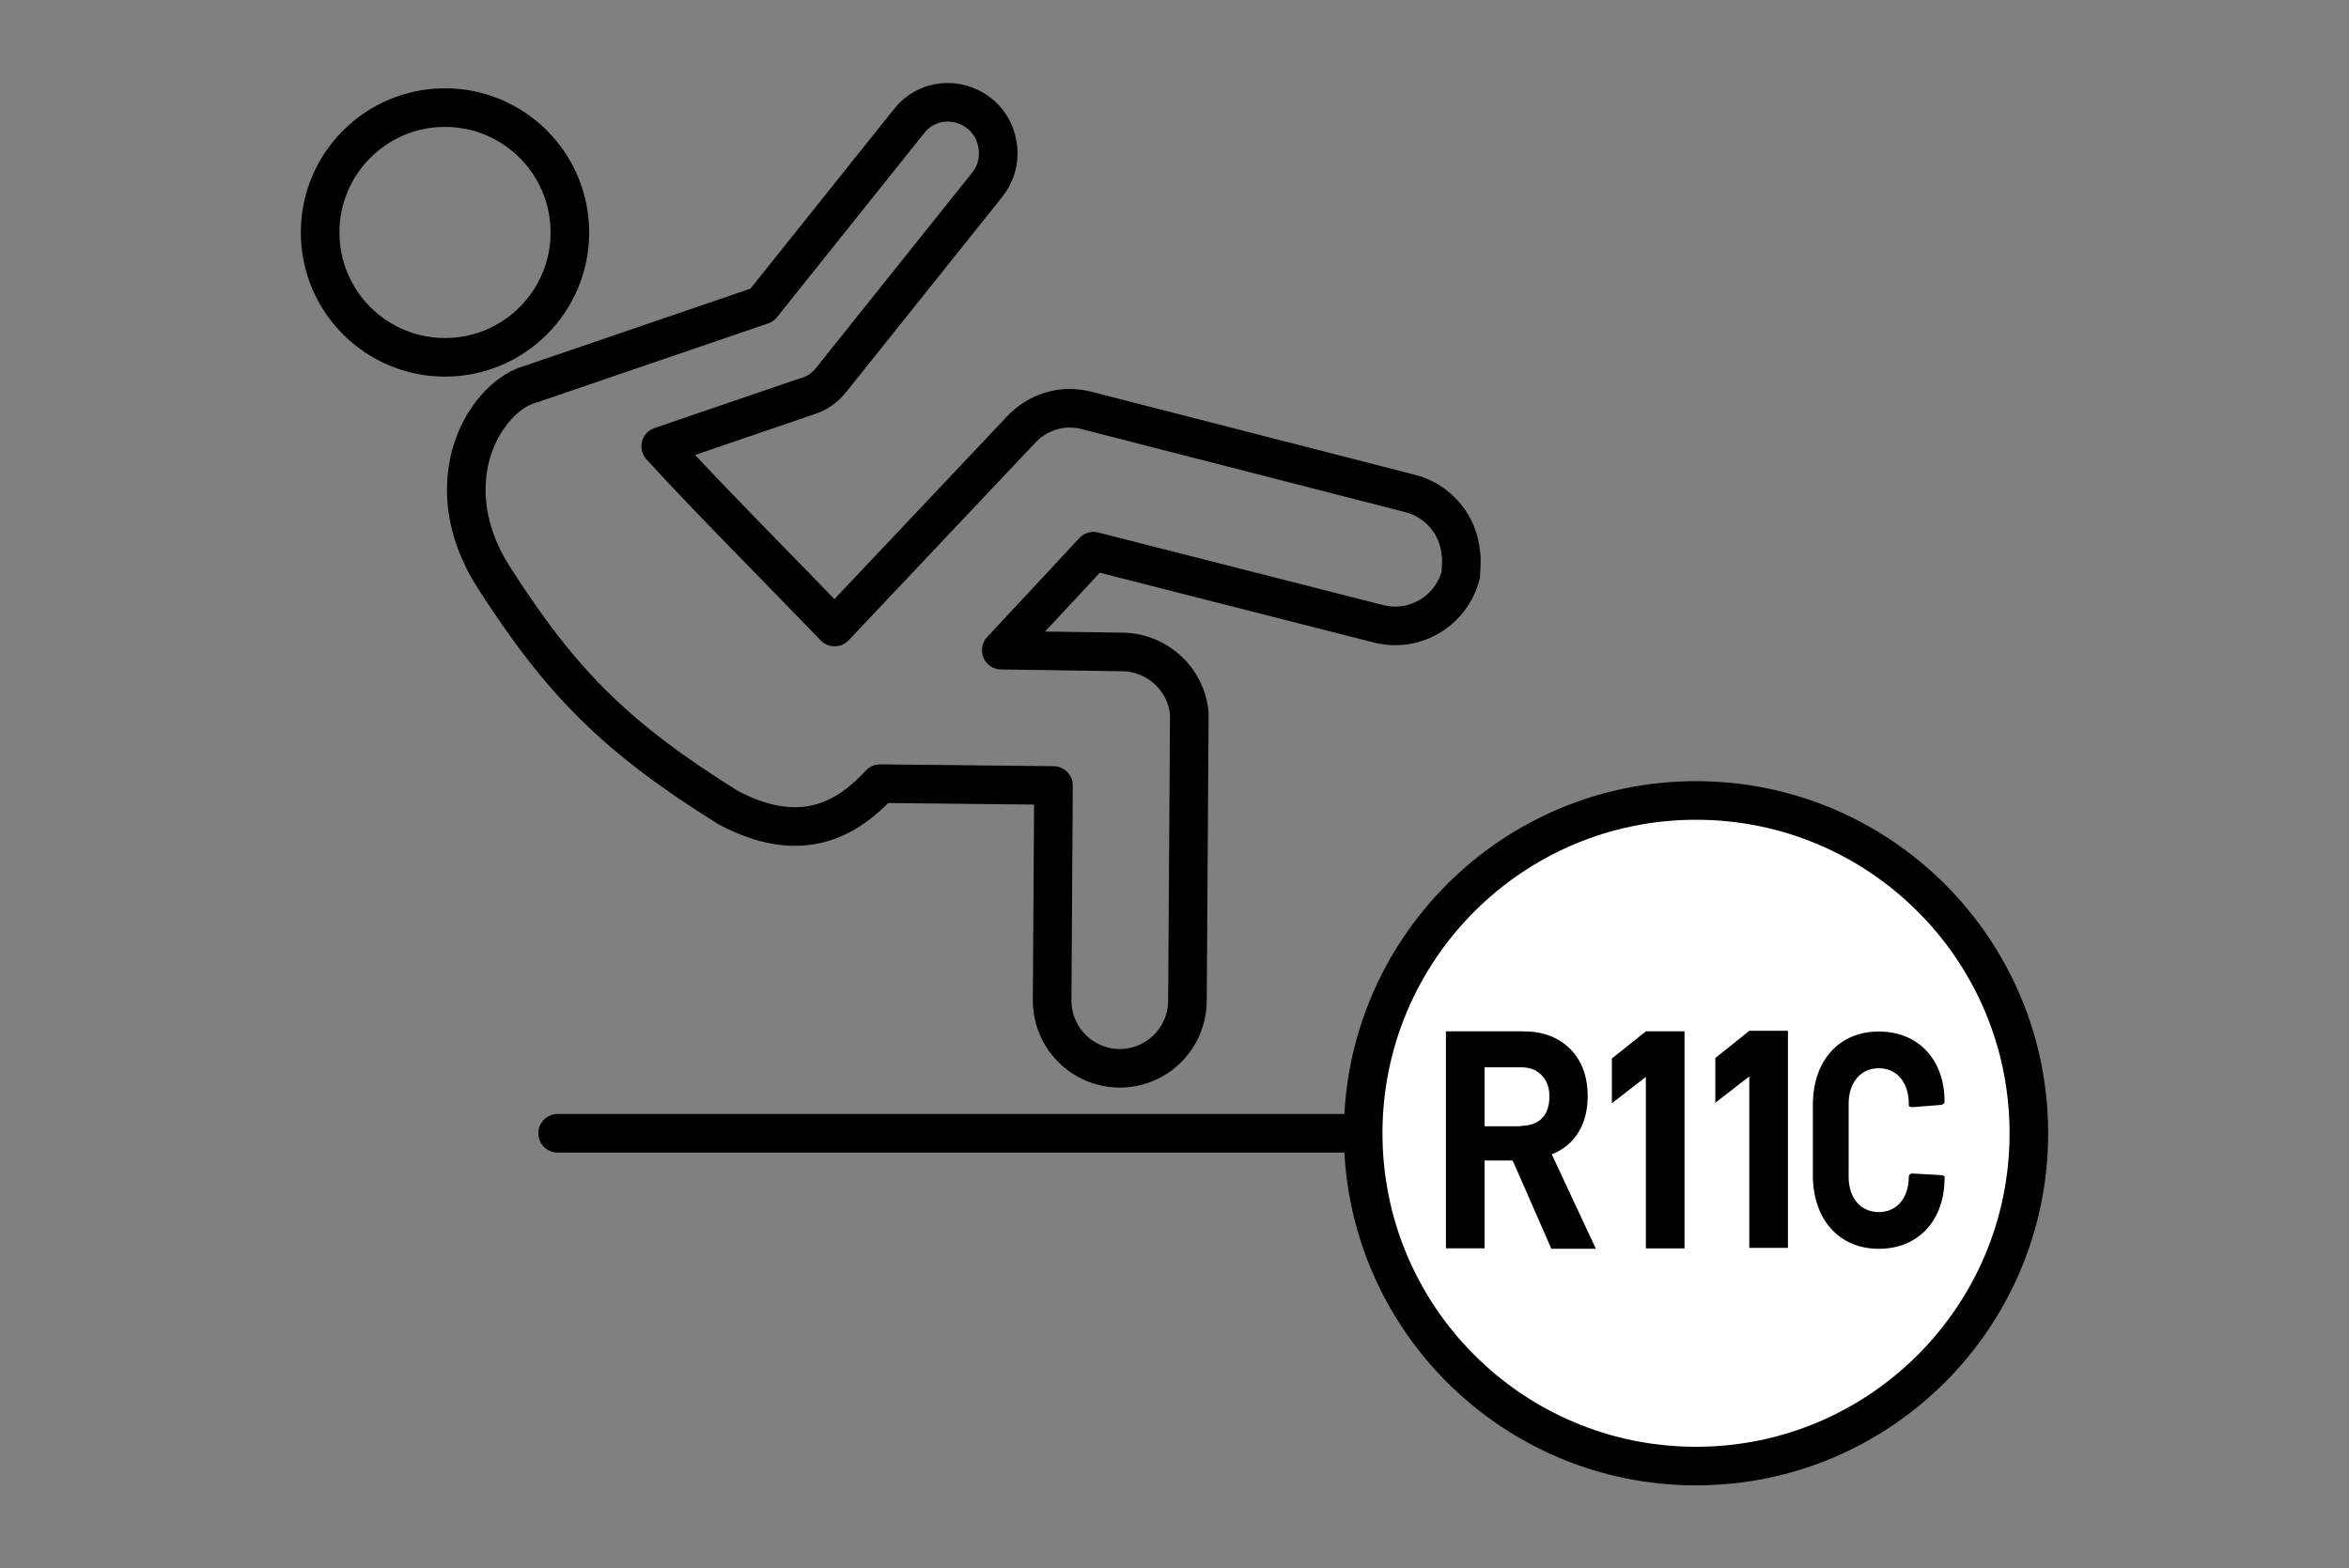 <?xml version="1.0" encoding="UTF-8"?>
<svg enable-background="new 0 0 517.3 345.4" version="1.1" viewBox="0 0 517.3 345.4" xml:space="preserve" xmlns="http://www.w3.org/2000/svg" xmlns:cc="http://creativecommons.org/ns#" xmlns:dc="http://purl.org/dc/elements/1.1/" xmlns:rdf="http://www.w3.org/1999/02/22-rdf-syntax-ns#"><rect x="0" y="0" width="517.3" height="345.4" fill="#808080" stroke="none"/><style type="text/css">
	.st0{fill:none;stroke:#000000;stroke-width:8.5;stroke-linecap:round;stroke-linejoin:round;stroke-miterlimit:10;}
	.st1{fill:#FFFFFF;stroke:#000000;stroke-width:8.5;stroke-linecap:round;stroke-linejoin:round;stroke-miterlimit:10;}
	.st2{enable-background:new    ;}
</style><ellipse class="st0" cx="98" cy="51.2" rx="27.5" ry="27.5"/><path class="st0" d="m321.7 121.8c-0.5-6.1-4.9-11.5-11.1-13.1l-71.3-18.3c-5.3-1.4-10.8 0.3-14.5 4.3l-41 43.4c-13.4-13.9-27.7-28.2-38.3-39.8l32.5-11.1c2-0.6 3.8-1.9 5.1-3.6l34.3-42.9c1.9-2.4 2.6-5.1 2.4-7.9-0.3-3-1.6-5.8-4.1-7.8-4.9-3.9-11.9-3.1-15.6 1.8l-32.3 40.4-50.6 17.3c-1.8 0.5-3.4 1.3-4.9 2.4-9.1 6.9-14.4 23.3-3.6 40.2 14.9 23.3 27 35.4 51.7 50.8 16.1 8.5 26.2 2.5 33.4-5.3l38.2 0.4-0.3 47.3c0 8.3 6.6 14.9 14.8 15 8.3 0 14.9-6.6 15-14.8l0.4-61.9v-1.4c-0.6-7.5-6.9-13.4-14.5-13.6l-26.9-0.4c10.4-11.1 20.3-21.8 20.3-21.8l62.8 16c8 2 16-2.8 18.1-10.8 0-1.4 0.3-3.2 0-4.8z"/><line class="st0" x1="122.8" x2="373.5" y1="249.6" y2="249.6"/><ellipse class="st1" cx="373.5" cy="249.6" rx="73.3" ry="73.3"/><g class="st2" transform="matrix(.86 0 0 .921 38.233 21.581)" enable-background="new"><path d="m335.7 254v21.1h-9.9v-51.9h19.7c5.1 0 9.1 1.4 12.1 4.2s4.5 6.6 4.5 11.3c0 3.4-0.8 6.3-2.4 8.7s-3.8 4.1-6.8 5.2l11.3 22.6h-11.4l-9.9-21.1h-7.2zm9.3-8.2c2.3 0 4.1-0.6 5.4-1.8s1.9-3 1.9-5.3c0-2.1-0.7-3.8-2-5-1.3-1.3-3.1-1.9-5.3-1.9h-9.3v14.1h9.3z"/><path d="m368.3 240.4v-10.7l8.7-6.5h9.9v51.9h-9.9v-41z"/></g><path d="m377.75 242.88v-9.855l7.478-5.987h8.509v47.803h-8.509v-37.764z" enable-background="new" stroke-width=".89"/><g transform="matrix(1.397 0 0 1.671 -157.99 -168.92)" aria-label="C"><path d="m409.27 265.69c6.2 0 10.36-3.72 10.36-9.32v-0.2c0-0.12-0.28-0.16-0.68-0.2l-4.28-0.2c-0.44-0.04-0.68 0.16-0.68 0.44 0 2.76-1.88 4.64-4.72 4.64-2.88 0-4.76-1.88-4.76-4.64v-9.64c0-2.8 1.88-4.68 4.76-4.68 2.84 0 4.72 1.88 4.72 4.68v0.24c0 0.12 0.28 0.24 0.72 0.2l4.28-0.28c0.4-0.04 0.64-0.2 0.64-0.44 0-5.56-4.16-9.24-10.36-9.24-6.28 0-10.4 3.84-10.4 9.68v9.24c0 5.84 4.12 9.72 10.4 9.72z"/></g></svg>
